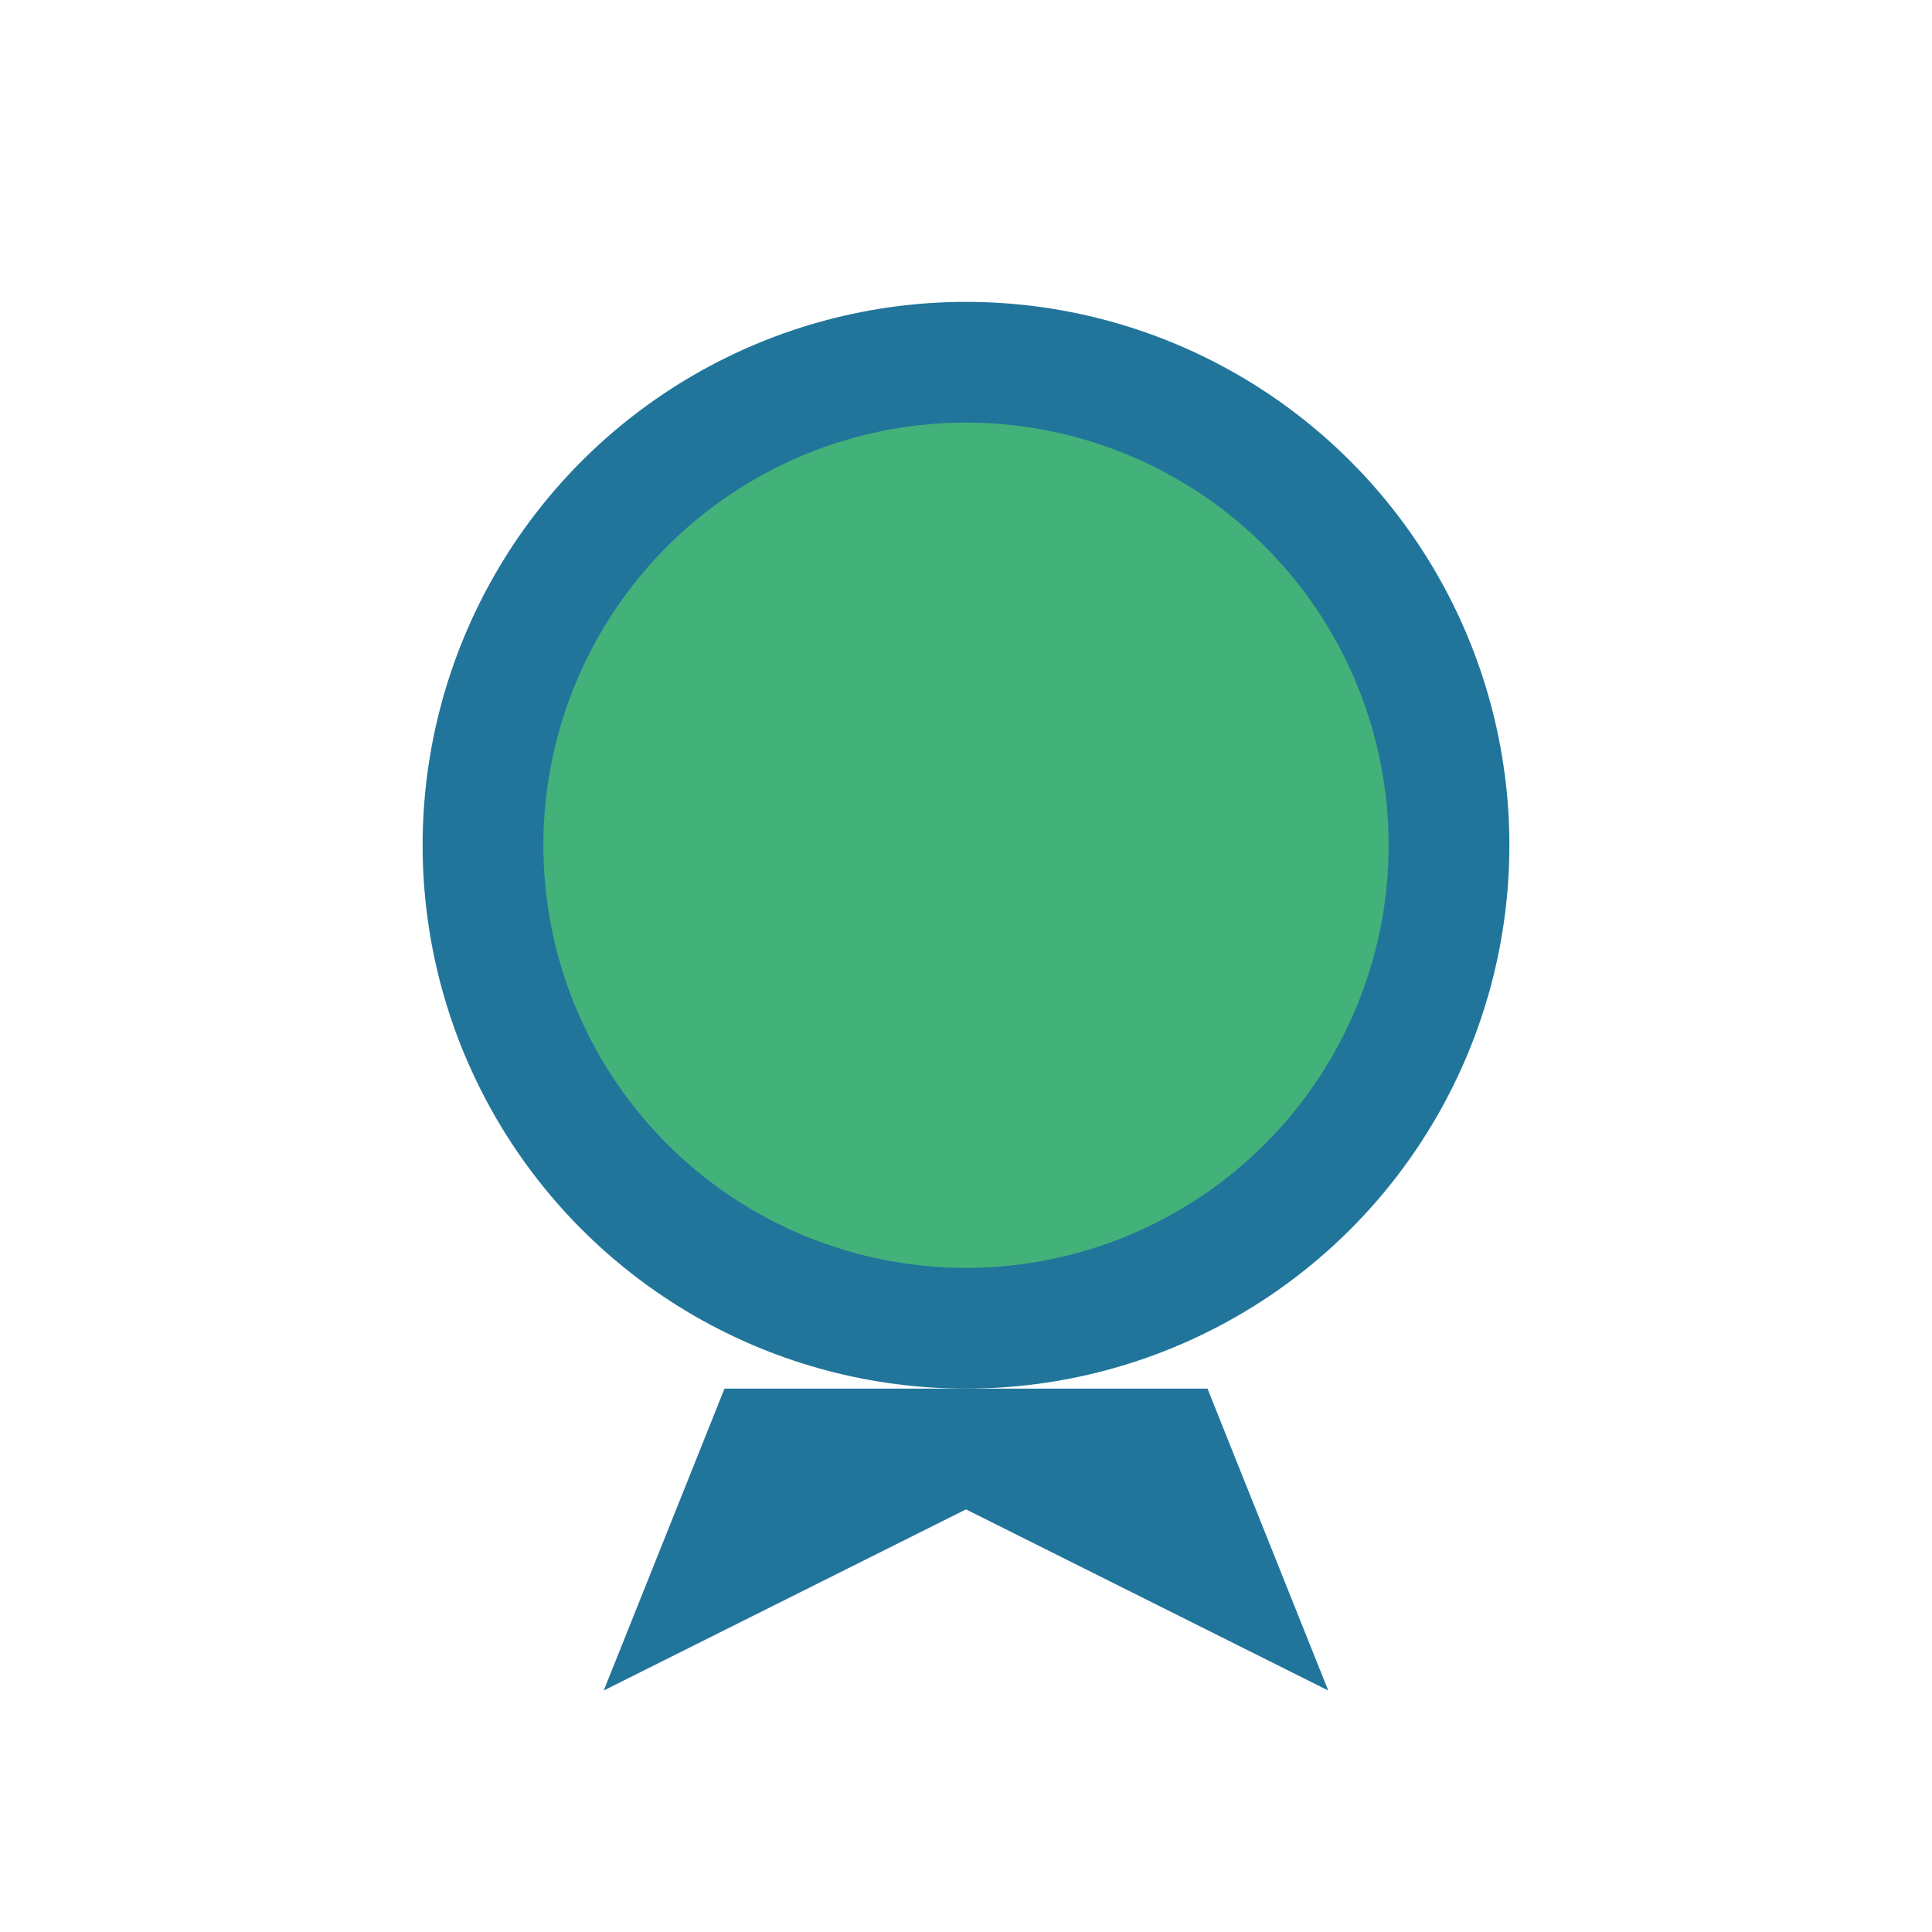 <?xml version="1.0" encoding="UTF-8"?>
<svg xmlns="http://www.w3.org/2000/svg" width="32" height="32" viewBox="0 0 32 32"><circle cx="16" cy="14" r="8" fill="#43b17a" stroke="#21759b" stroke-width="2"/><path d="M12 23l-2 5 6-3 6 3-2-5" fill="#21759b"/></svg>